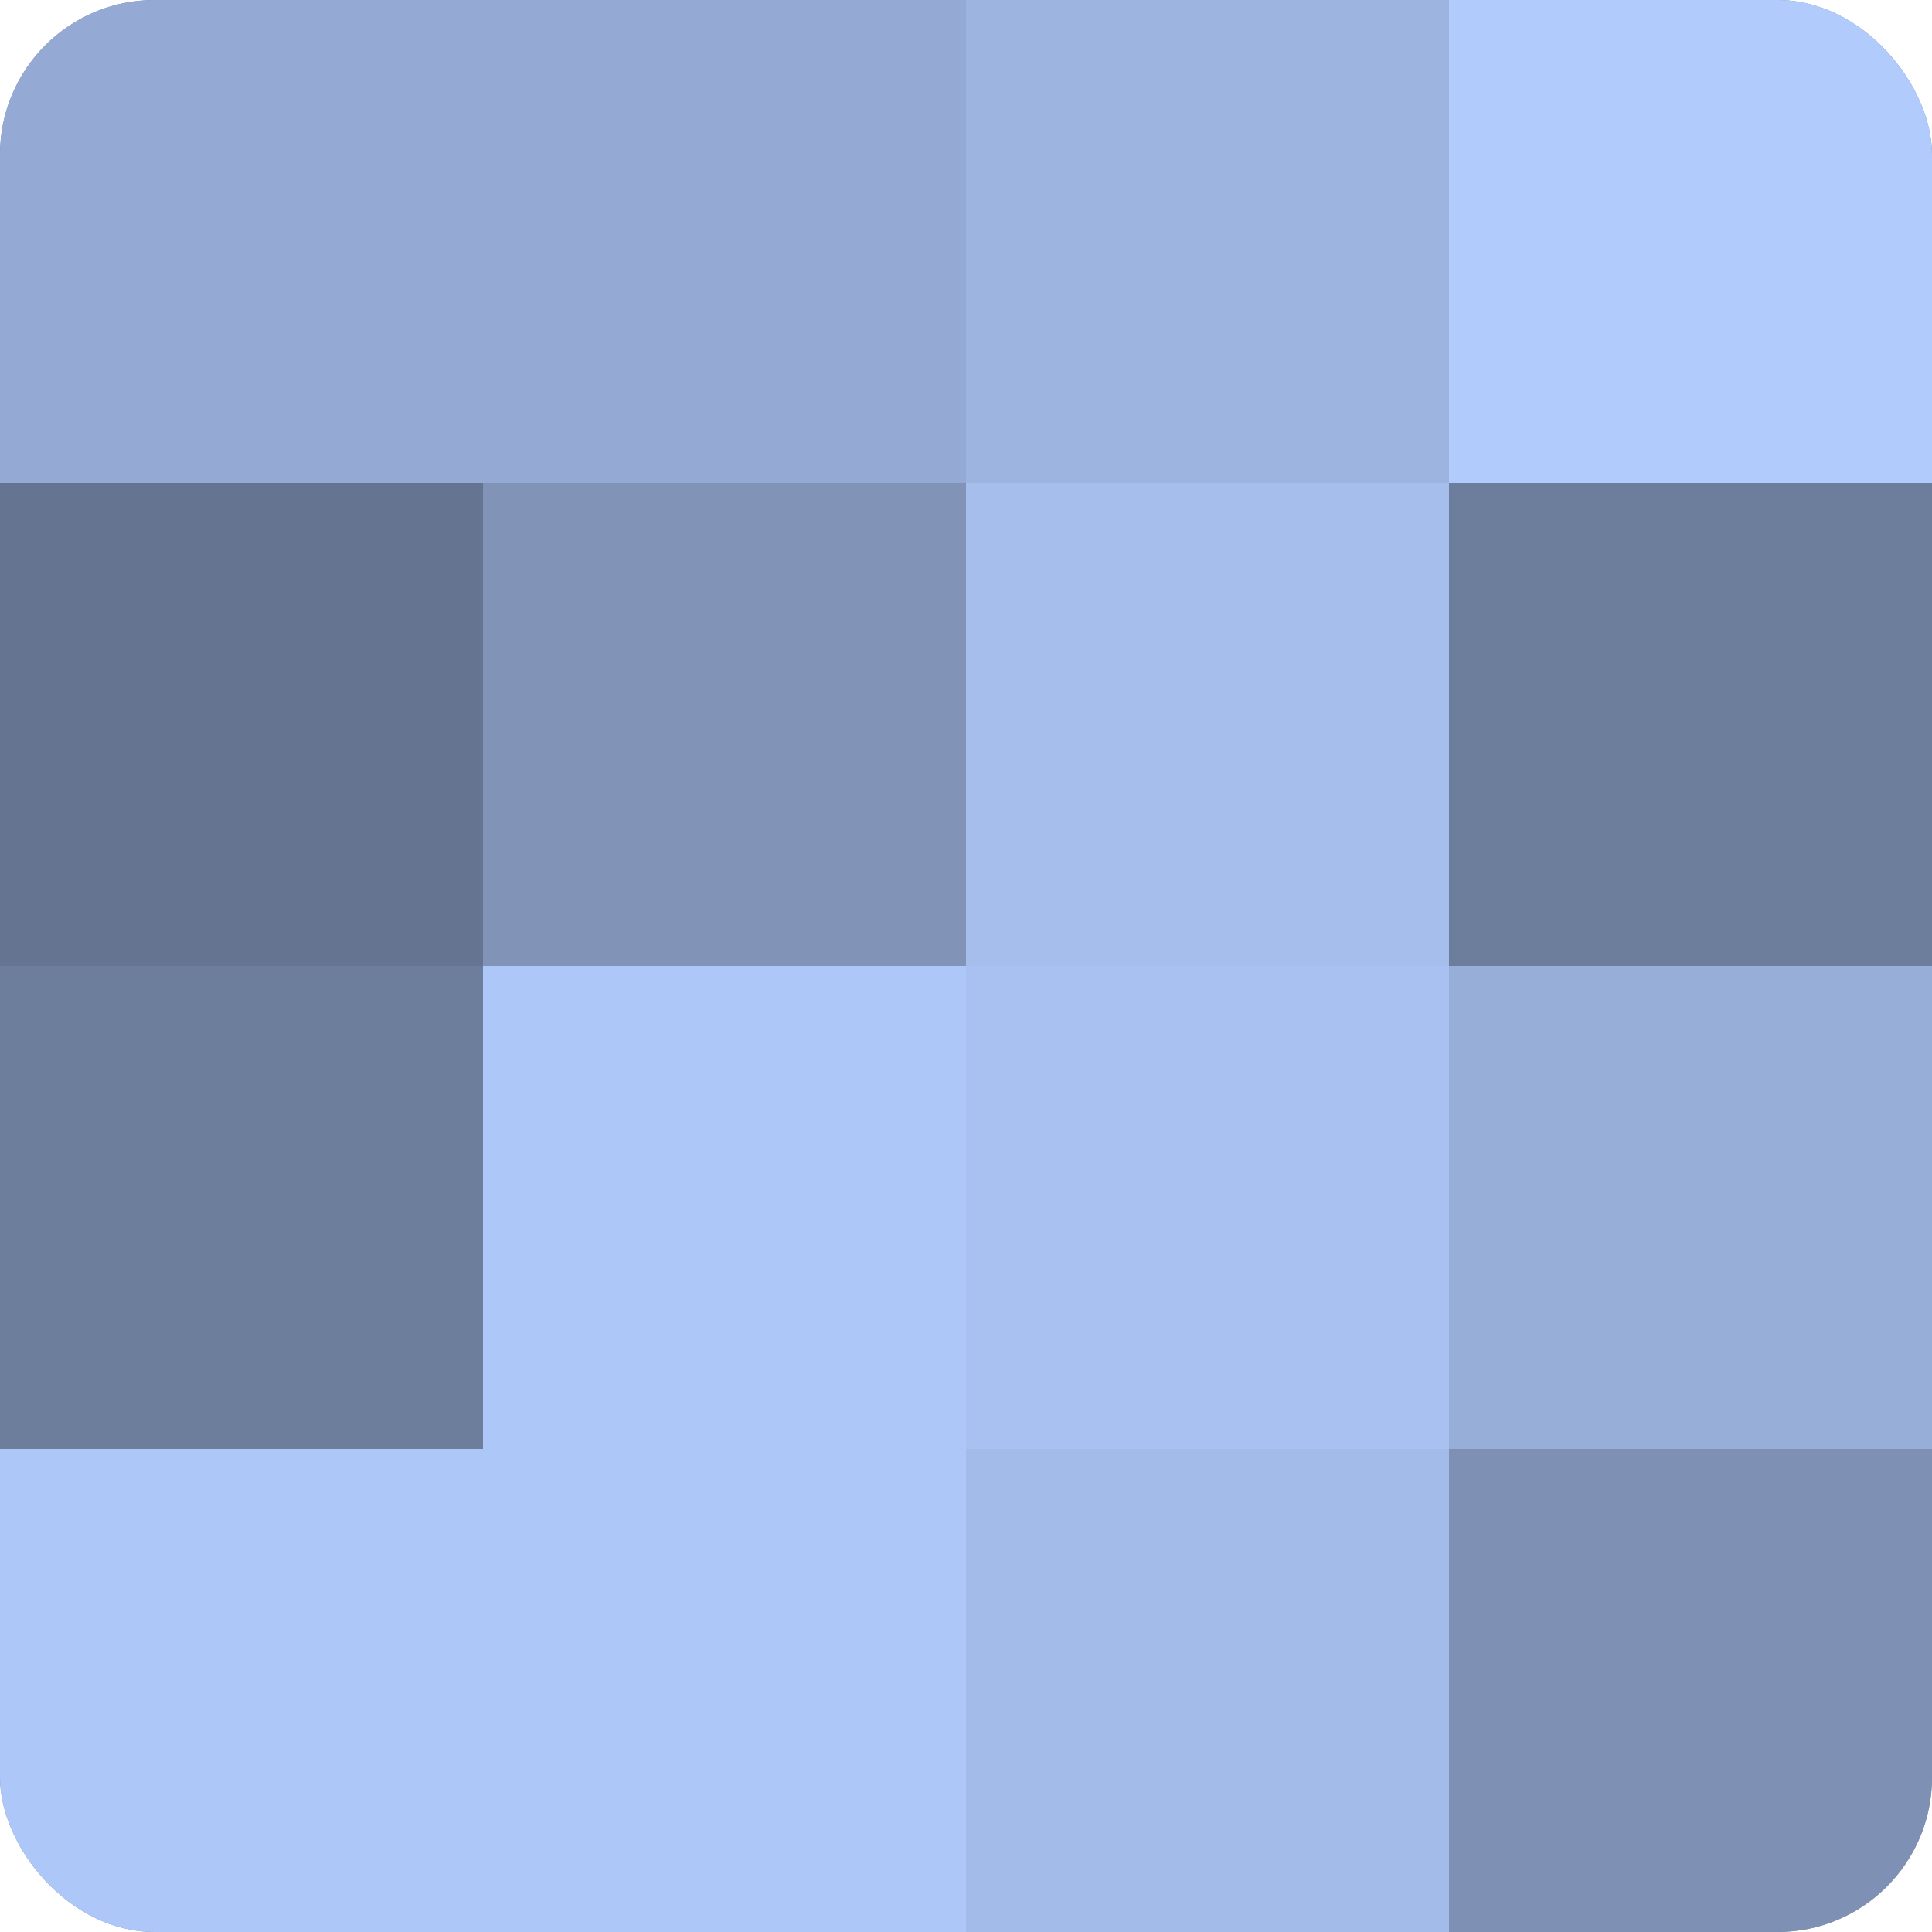 <?xml version="1.0" encoding="UTF-8"?>
<svg xmlns="http://www.w3.org/2000/svg" width="60" height="60" viewBox="0 0 100 100" preserveAspectRatio="xMidYMid meet"><defs><clipPath id="c" width="100" height="100"><rect width="100" height="100" rx="8" ry="8"/></clipPath></defs><g clip-path="url(#c)"><rect width="100" height="100" fill="#7081a0"/><rect width="25" height="25" fill="#94aad4"/><rect y="25" width="25" height="25" fill="#657490"/><rect y="50" width="25" height="25" fill="#6d7e9c"/><rect y="75" width="25" height="25" fill="#adc7f8"/><rect x="25" width="25" height="25" fill="#94aad4"/><rect x="25" y="25" width="25" height="25" fill="#8194b8"/><rect x="25" y="50" width="25" height="25" fill="#adc7f8"/><rect x="25" y="75" width="25" height="25" fill="#adc7f8"/><rect x="50" width="25" height="25" fill="#9db4e0"/><rect x="50" y="25" width="25" height="25" fill="#a5beec"/><rect x="50" y="50" width="25" height="25" fill="#a8c1f0"/><rect x="50" y="75" width="25" height="25" fill="#a2bbe8"/><rect x="75" width="25" height="25" fill="#b0cbfc"/><rect x="75" y="25" width="25" height="25" fill="#6d7e9c"/><rect x="75" y="50" width="25" height="25" fill="#97aed8"/><rect x="75" y="75" width="25" height="25" fill="#7e91b4"/></g></svg>
